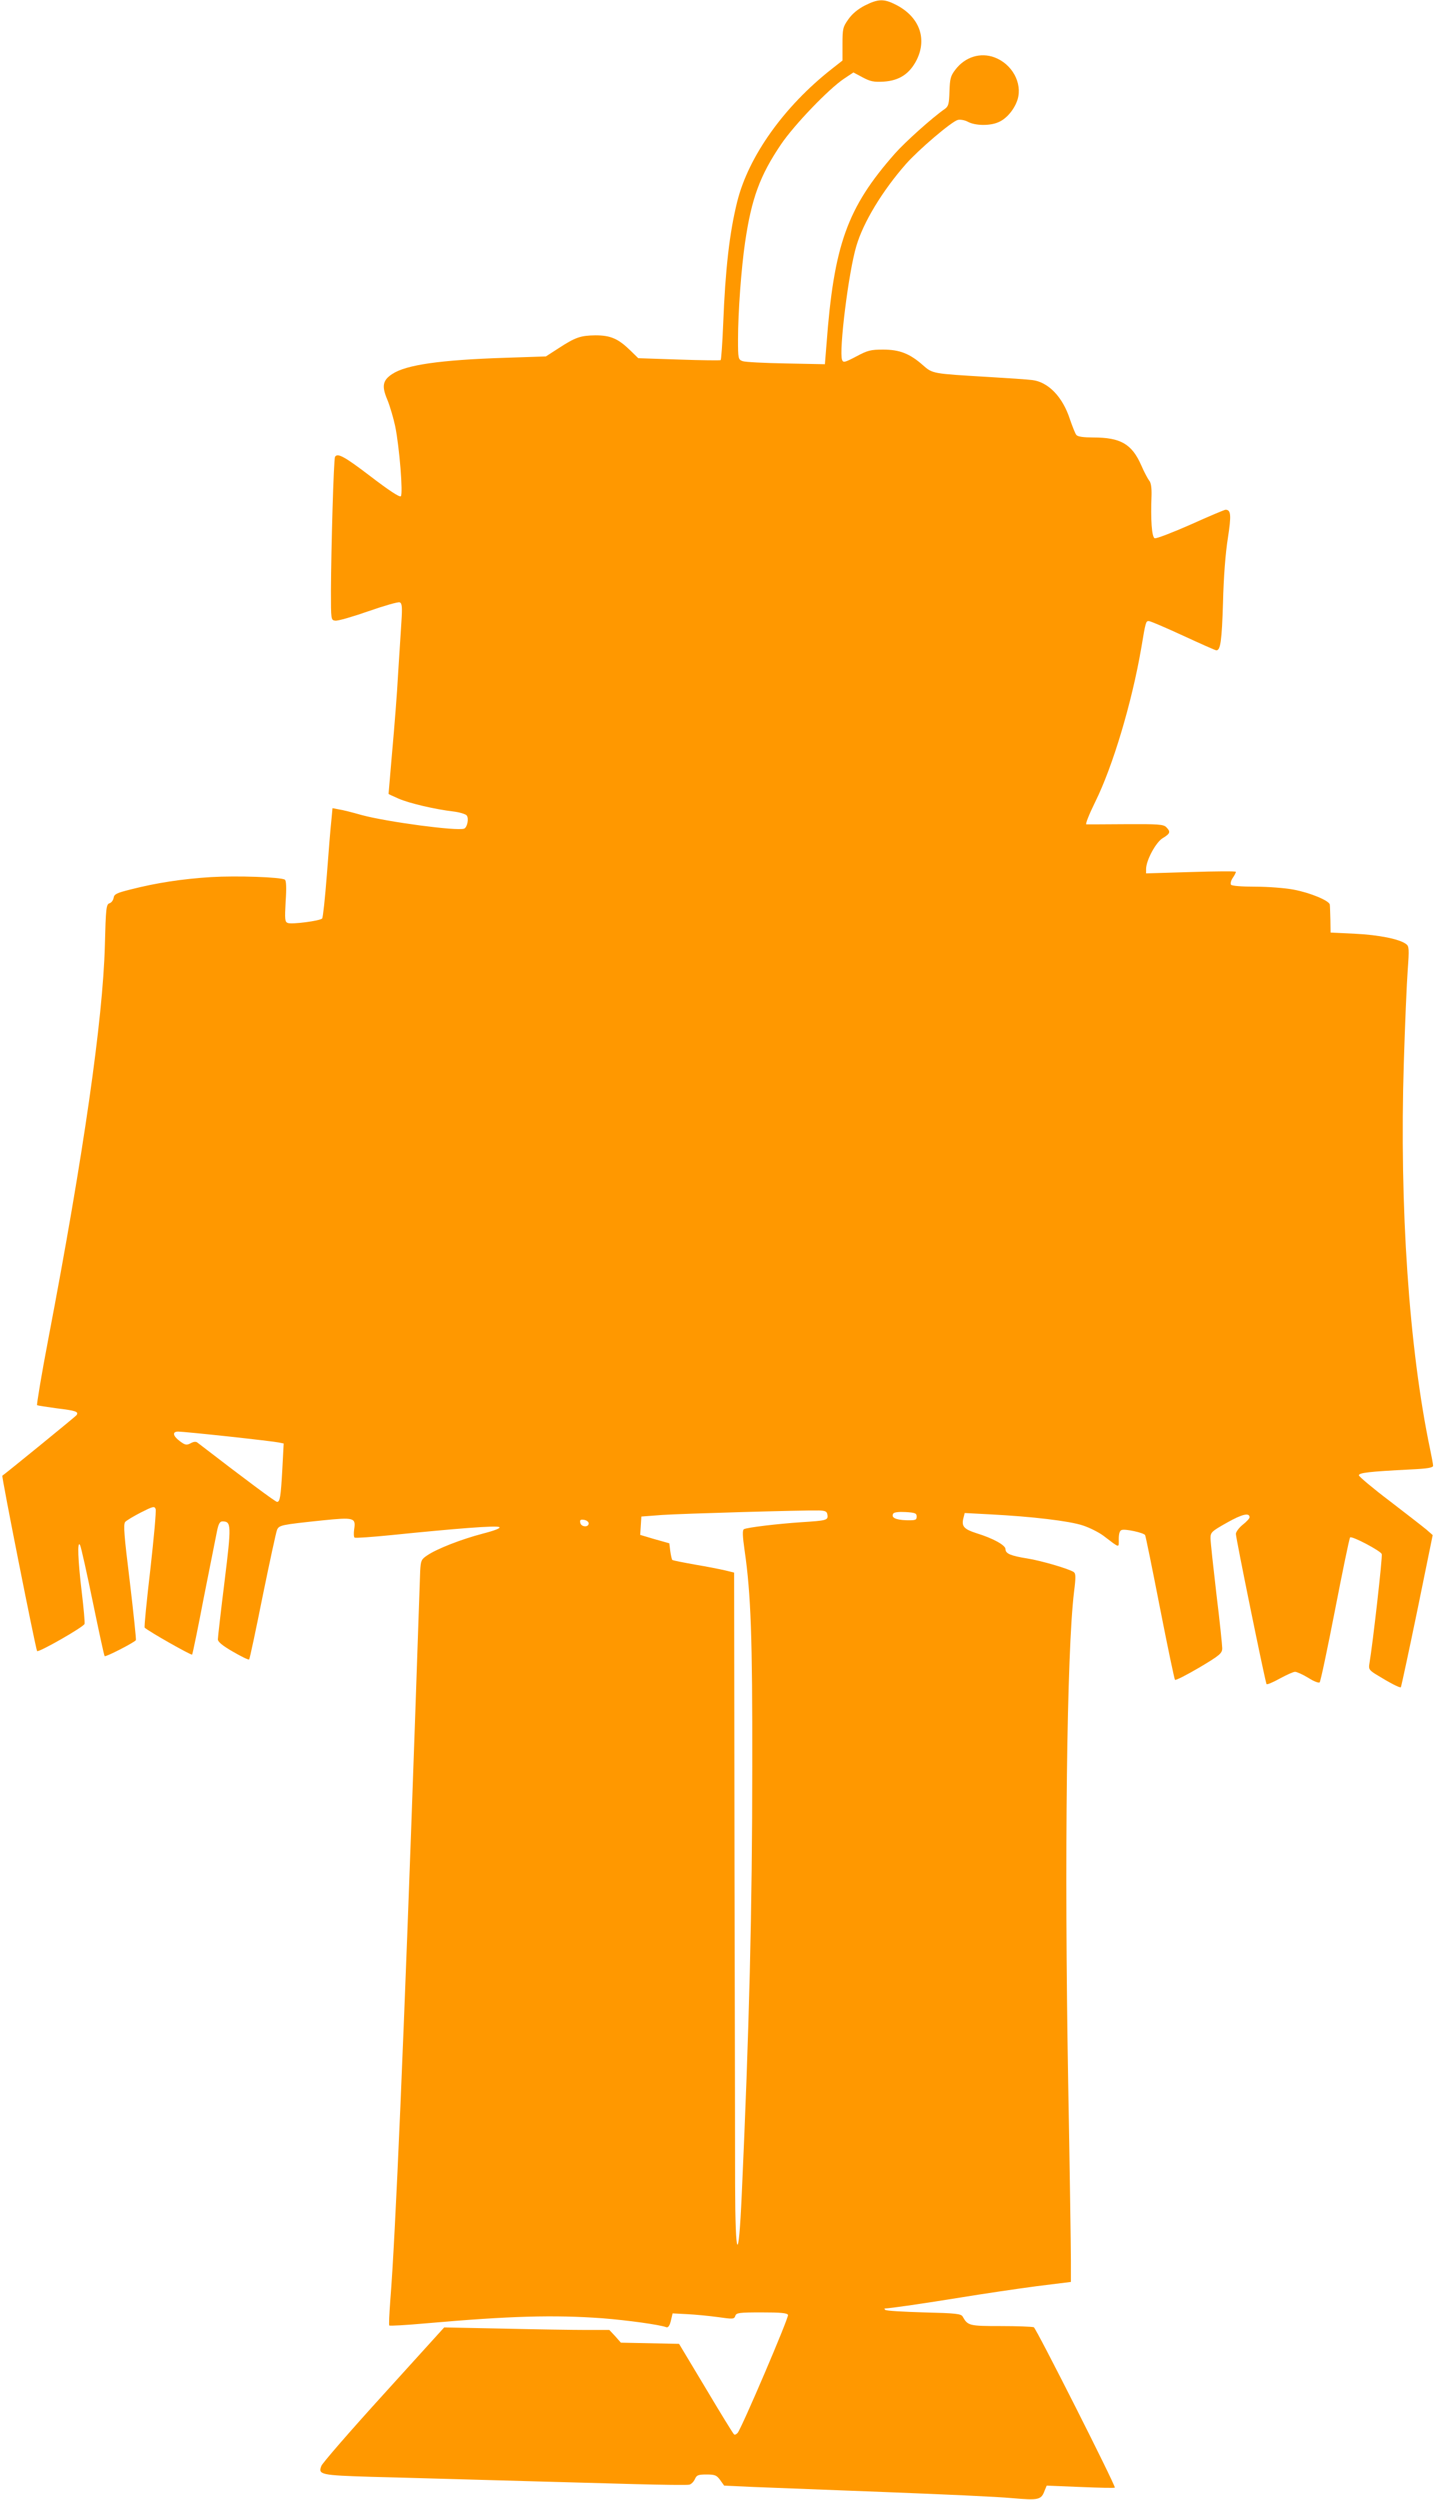 <?xml version="1.0" standalone="no"?>
<!DOCTYPE svg PUBLIC "-//W3C//DTD SVG 20010904//EN"
 "http://www.w3.org/TR/2001/REC-SVG-20010904/DTD/svg10.dtd">
<svg version="1.0" xmlns="http://www.w3.org/2000/svg"
 width="736pt" height="1280pt" viewBox="0 0 736 1280"
 preserveAspectRatio="xMidYMid meet">
<g transform="translate(0,1280) scale(0.1,-0.1)"
fill="#ff9800" stroke="none">
<path d="M4430 12772 c-35 -18 -65 -42 -85 -71 -28 -39 -30 -49 -30 -127 l0
-84 -56 -44 c-243 -191 -425 -446 -483 -678 -40 -160 -61 -348 -72 -626 -4
-100 -10 -184 -13 -186 -3 -2 -100 -1 -214 3 l-208 7 -42 41 c-61 59 -100 76
-177 76 -77 -1 -103 -10 -189 -66 l-65 -42 -210 -7 c-332 -11 -506 -36 -577
-83 -49 -32 -55 -62 -25 -132 13 -32 31 -93 40 -135 22 -108 41 -347 29 -359
-6 -6 -60 29 -154 101 -135 103 -170 122 -183 101 -7 -10 -20 -471 -21 -686 0
-148 0 -150 22 -153 13 -2 89 20 169 48 80 28 153 49 161 46 12 -5 14 -22 9
-99 -3 -50 -11 -171 -17 -267 -5 -96 -19 -273 -30 -394 -10 -120 -19 -219 -19
-221 0 -1 23 -12 51 -24 54 -24 188 -55 281 -66 32 -4 62 -13 68 -20 13 -15 3
-62 -13 -68 -38 -13 -390 34 -522 69 -49 14 -104 28 -121 30 l-31 6 -6 -64
c-4 -34 -14 -160 -23 -278 -9 -118 -20 -219 -24 -223 -11 -12 -155 -31 -176
-23 -15 6 -16 17 -11 111 5 70 3 106 -4 111 -21 13 -247 21 -378 13 -145 -9
-278 -29 -411 -63 -72 -18 -85 -24 -88 -43 -2 -12 -11 -25 -21 -28 -17 -5 -19
-25 -24 -218 -10 -377 -109 -1068 -290 -2015 -35 -183 -60 -335 -57 -337 4 -2
49 -9 101 -16 98 -12 113 -17 101 -35 -5 -7 -356 -293 -380 -310 -5 -3 171
-889 178 -898 8 -8 236 122 243 139 2 6 -4 78 -14 160 -20 167 -24 270 -9 244
5 -9 34 -139 65 -290 31 -150 58 -276 61 -279 6 -5 152 70 160 82 2 4 -12 138
-31 298 -29 236 -34 294 -24 307 7 8 44 30 81 49 61 31 69 33 75 18 4 -10 -9
-149 -27 -310 -19 -162 -32 -295 -29 -298 20 -19 239 -143 243 -138 3 5 30
136 60 293 31 156 61 308 67 337 8 40 15 52 28 52 46 0 47 -16 11 -308 -19
-153 -34 -285 -34 -295 -1 -13 23 -33 77 -64 43 -25 80 -43 83 -40 3 2 34 148
69 323 36 176 69 329 74 341 11 24 21 26 230 48 165 17 174 14 165 -45 -3 -21
-2 -40 2 -43 5 -3 90 3 189 13 335 34 538 50 552 41 9 -5 -20 -17 -86 -34
-110 -29 -233 -77 -283 -111 -30 -20 -33 -26 -36 -81 -1 -33 -13 -386 -27
-785 -55 -1576 -100 -2631 -126 -2949 -5 -68 -8 -126 -5 -128 3 -3 87 2 188
11 433 38 654 44 903 26 127 -10 295 -33 328 -46 9 -3 17 8 23 33 l9 38 75 -4
c41 -2 112 -9 157 -15 77 -11 83 -11 89 6 5 16 19 18 135 18 98 0 131 -3 135
-13 5 -13 -237 -579 -258 -604 -6 -7 -14 -11 -18 -8 -4 2 -69 108 -144 234
l-138 230 -149 3 -149 3 -29 33 -30 32 -118 0 c-65 0 -255 3 -423 7 l-305 6
-310 -342 c-171 -188 -314 -353 -319 -367 -18 -45 -3 -48 257 -56 133 -3 427
-12 652 -18 226 -6 534 -15 685 -19 151 -4 282 -6 291 -3 9 2 22 15 28 28 9
21 17 24 60 24 43 0 52 -4 70 -29 l20 -28 153 -7 c84 -3 387 -15 673 -26 286
-11 578 -24 648 -31 139 -12 150 -9 168 40 l10 24 174 -7 c96 -4 175 -6 175
-3 0 19 -403 816 -415 821 -9 3 -86 6 -170 6 -161 0 -168 2 -194 48 -8 15 -34
18 -199 22 -105 3 -194 8 -198 13 -4 4 -5 7 -3 7 25 0 215 28 387 56 116 19
292 45 390 58 l177 22 0 109 c0 61 -6 472 -14 915 -20 1154 -7 2205 30 2509
10 78 9 95 -2 102 -26 17 -167 58 -236 69 -87 14 -113 25 -113 48 0 20 -62 55
-150 82 -62 20 -76 35 -66 75 l7 28 132 -7 c213 -11 407 -34 474 -57 34 -11
81 -35 104 -52 87 -66 79 -64 79 -18 0 28 5 44 15 47 17 7 113 -14 120 -26 3
-5 37 -172 76 -372 39 -199 74 -366 77 -369 4 -4 60 25 125 63 106 63 117 73
117 99 0 15 -13 141 -30 279 -16 138 -30 265 -30 284 0 30 5 35 85 80 78 44
115 52 115 27 0 -6 -16 -23 -35 -38 -19 -15 -35 -37 -35 -47 0 -23 150 -757
157 -769 2 -4 33 9 67 28 35 19 70 35 79 35 9 0 40 -14 68 -31 28 -18 54 -28
58 -23 5 5 40 172 79 372 39 200 73 366 77 370 9 9 155 -68 162 -85 5 -12 -46
-460 -63 -560 -5 -28 -2 -34 33 -56 70 -43 123 -71 128 -66 2 3 40 179 84 392
l79 387 -32 28 c-18 15 -103 81 -189 147 -86 65 -157 125 -157 131 0 13 50 19
263 30 88 4 117 9 117 19 0 8 -7 45 -15 83 -108 515 -158 1242 -135 1979 6
195 15 409 20 476 8 108 7 122 -8 133 -34 26 -140 47 -262 53 l-125 6 -1 65
c-1 36 -2 71 -3 78 -2 20 -100 61 -186 77 -42 8 -130 15 -195 15 -72 0 -121 4
-125 10 -4 6 0 22 9 35 9 13 16 27 16 31 0 4 -103 3 -230 -1 l-230 -7 0 22 c0
45 51 139 86 159 38 23 41 32 17 56 -14 14 -41 16 -207 15 -105 -1 -196 -1
-202 -1 -6 1 15 53 46 116 90 182 187 507 235 785 23 138 24 140 39 140 8 0
87 -34 176 -75 89 -41 165 -75 170 -75 21 0 28 47 34 245 3 128 13 257 25 330
18 117 16 145 -12 145 -5 0 -86 -34 -179 -76 -93 -41 -176 -73 -184 -70 -15 6
-21 96 -16 220 1 39 -3 65 -12 75 -7 9 -26 44 -41 79 -48 109 -106 142 -246
142 -49 0 -80 4 -86 13 -6 6 -20 43 -33 80 -37 115 -111 191 -193 201 -23 3
-125 10 -227 16 -285 17 -283 16 -334 61 -66 58 -118 79 -203 79 -63 0 -79 -4
-137 -35 -59 -31 -67 -33 -73 -18 -17 45 33 450 73 583 35 120 132 281 253
419 65 74 235 219 267 227 12 3 36 -1 52 -10 38 -20 112 -21 155 -2 42 17 83
66 99 117 25 84 -28 181 -118 215 -72 27 -151 3 -201 -63 -24 -31 -28 -46 -30
-111 -2 -65 -5 -76 -24 -90 -65 -45 -204 -170 -256 -229 -244 -277 -312 -466
-350 -978 l-8 -100 -200 4 c-110 2 -210 7 -222 12 -22 8 -23 14 -23 111 0 140
17 367 36 496 33 226 76 343 185 504 69 101 245 284 322 335 l48 32 47 -25
c39 -21 57 -25 108 -22 80 5 133 40 169 111 55 111 13 222 -107 283 -61 31
-90 30 -158 -4z m-3260 -7327 c129 -14 246 -28 259 -31 l24 -5 -7 -132 c-8
-142 -12 -167 -27 -167 -8 0 -159 112 -407 303 -8 7 -20 6 -36 -3 -21 -11 -28
-9 -55 11 -36 27 -40 49 -8 49 12 0 128 -11 257 -25z m3068 -402 c4 -27 -6
-29 -133 -37 -120 -8 -281 -27 -295 -36 -8 -5 -7 -34 4 -111 32 -221 40 -446
39 -1104 0 -720 -16 -1360 -54 -2193 -16 -361 -33 -335 -34 53 0 55 -1 782 -3
1616 l-2 1517 -45 11 c-25 6 -96 20 -156 30 -61 11 -113 21 -116 24 -2 3 -7
23 -10 45 l-5 40 -75 21 -74 22 3 47 3 47 105 8 c103 7 726 25 805 23 33 -1
41 -5 43 -23z m457 -8 c0 -18 -6 -20 -53 -19 -56 2 -79 14 -67 34 4 7 29 10
63 8 49 -3 57 -6 57 -23z m-1680 -35 c0 -22 -39 -19 -43 3 -3 15 1 18 20 15
12 -2 23 -10 23 -18z"/>
</g>
</svg>
